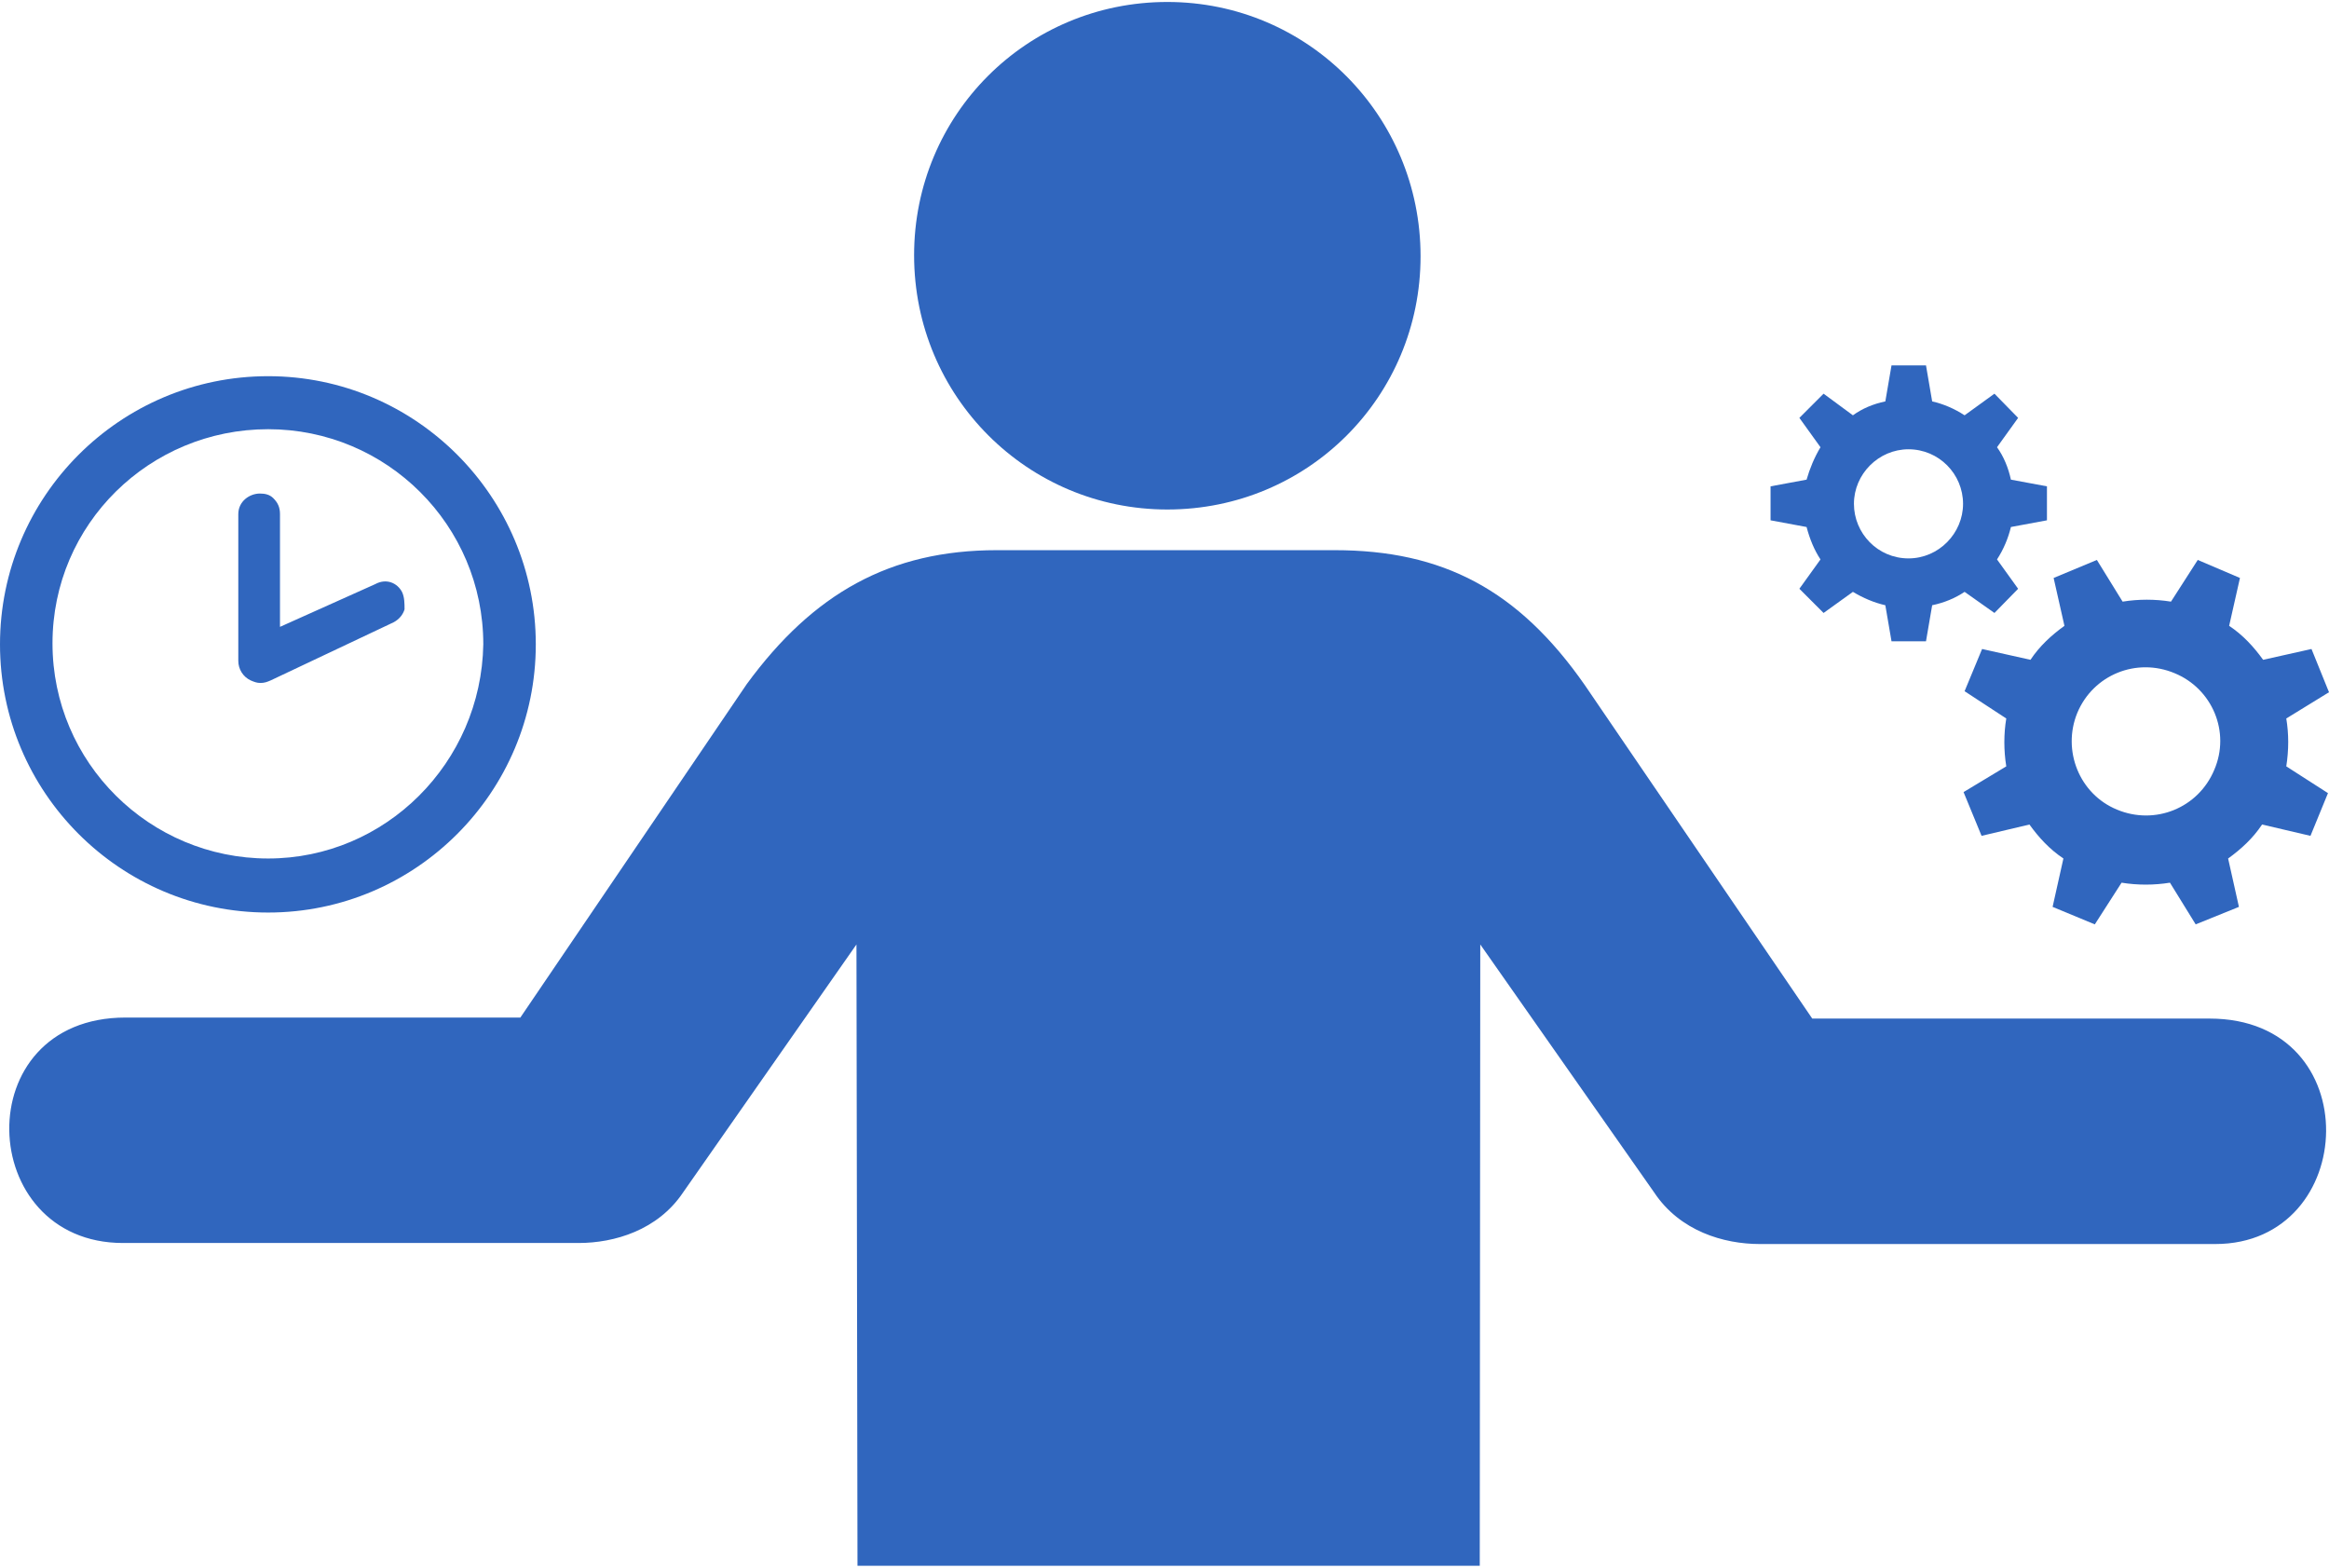 <?xml version="1.0" encoding="UTF-8"?>
<!DOCTYPE svg PUBLIC "-//W3C//DTD SVG 1.1//EN" "http://www.w3.org/Graphics/SVG/1.1/DTD/svg11.dtd">
<!-- Creator: CorelDRAW -->
<svg xmlns="http://www.w3.org/2000/svg" xml:space="preserve" width="104px" height="70px" version="1.1" style="shape-rendering:geometricPrecision; text-rendering:geometricPrecision; image-rendering:optimizeQuality; fill-rule:evenodd; clip-rule:evenodd"
viewBox="0 0 45.25 30.38"
 xmlns:xlink="http://www.w3.org/1999/xlink"
 xmlns:xodm="http://www.corel.com/coreldraw/odm/2003">
 <defs>
  <style type="text/css">
   <![CDATA[
    .fil0 {fill:#3066BE;fill-rule:nonzero}
   ]]>
  </style>
 </defs>
 <g id="Layer_x0020_1">
  <g id="efficiency-system-production-productivity-svgrepo-com.svg">
   <path class="fil0" d="M22.68 9.86c2.73,0 4.92,-2.19 4.92,-4.92 0,-2.73 -2.19,-4.94 -4.92,-4.94 -2.73,0 -4.92,2.19 -4.92,4.92 0,2.75 2.21,4.94 4.92,4.94zm-11.44 14.25l-8.85 0c-2.87,0 -3.04,-4.38 0.05,-4.38l7.67 0 4.4 -6.48c1.29,-1.76 2.78,-2.6 4.86,-2.6l6.56 0c2.1,0 3.57,0.77 4.86,2.62l4.42 6.48 7.72 0c3.09,0 2.91,4.38 0.11,4.38l-8.85 0c-0.7,0 -1.55,-0.25 -2.05,-1l-3.38 -4.82 -0.01 12.07 -12.09 0 -0.02 -12.07 -3.37 4.82c-0.49,0.73 -1.33,0.98 -2.03,0.98z"/>
   <path class="fil0" d="M5.21 7.27c-2.88,0 -5.21,2.34 -5.21,5.21 0,2.87 2.33,5.21 5.21,5.21 2.87,0 5.2,-2.34 5.2,-5.21 0,-2.87 -2.33,-5.21 -5.2,-5.21zm0 9.37c-2.3,0 -4.19,-1.86 -4.19,-4.18 0,-2.32 1.89,-4.16 4.19,-4.16 2.3,0 4.18,1.86 4.18,4.18 -0.04,2.3 -1.9,4.16 -4.18,4.16zm2.6 -5.18c-0.09,-0.17 -0.3,-0.27 -0.52,-0.15l-1.85 0.83 0 -2.19c0,-0.13 -0.04,-0.22 -0.13,-0.31l0 0c-0.07,-0.07 -0.16,-0.09 -0.26,-0.09 -0.2,0 -0.42,0.15 -0.42,0.4l0 2.85c0,0.16 0.09,0.31 0.24,0.38 0.07,0.03 0.12,0.05 0.19,0.05 0.08,0 0.13,-0.02 0.2,-0.05l2.39 -1.13c0.11,-0.06 0.18,-0.15 0.21,-0.25 0,-0.11 0,-0.24 -0.05,-0.34l0 0z"/>
   <path class="fil0" d="M39.77 10.07l0 -0.66 -0.7 -0.13c-0.05,-0.23 -0.14,-0.45 -0.27,-0.63l0.41 -0.57 -0.46 -0.47 -0.58 0.42c-0.2,-0.13 -0.41,-0.22 -0.63,-0.27l-0.12 -0.7 -0.67 0 -0.12 0.7c-0.24,0.05 -0.45,0.14 -0.63,0.27l-0.57 -0.42 -0.47 0.47 0.41 0.57c-0.12,0.2 -0.21,0.42 -0.27,0.63l-0.7 0.13 0 0.66 0.7 0.13c0.06,0.23 0.15,0.45 0.27,0.63l-0.41 0.57 0.47 0.47 0.57 -0.41c0.2,0.12 0.41,0.21 0.63,0.26l0.12 0.7 0.67 0 0.12 -0.7c0.24,-0.05 0.45,-0.14 0.63,-0.26l0.58 0.41 0.46 -0.47 -0.41 -0.57c0.13,-0.2 0.22,-0.42 0.27,-0.63l0.7 -0.13zm-2.69 0.74c-0.6,0 -1.06,-0.49 -1.06,-1.06 0,-0.58 0.48,-1.06 1.06,-1.06 0.59,0 1.06,0.48 1.06,1.06 0,0.57 -0.47,1.06 -1.06,1.06zm7.34 3.11l0.83 -0.51 -0.34 -0.84 -0.94 0.21c-0.18,-0.25 -0.39,-0.48 -0.66,-0.66l0.21 -0.93 -0.82 -0.35 -0.52 0.81c-0.31,-0.05 -0.63,-0.05 -0.94,0l-0.5 -0.81 -0.84 0.35 0.21 0.93c-0.25,0.18 -0.48,0.39 -0.66,0.66l-0.94 -0.21 -0.34 0.82 0.81 0.53c-0.05,0.3 -0.05,0.62 0,0.93l-0.83 0.5 0.35 0.85 0.93 -0.22c0.18,0.25 0.39,0.48 0.66,0.66l-0.21 0.94 0.82 0.34 0.52 -0.81c0.31,0.05 0.63,0.05 0.94,0l0.5 0.81 0.84 -0.34 -0.21 -0.94c0.25,-0.18 0.48,-0.39 0.66,-0.66l0.94 0.22 0.34 -0.83 -0.81 -0.52c0.05,-0.32 0.05,-0.63 0,-0.93zm-1.4 1c-0.31,0.74 -1.15,1.08 -1.89,0.77 -0.73,-0.3 -1.07,-1.15 -0.77,-1.88 0.31,-0.74 1.15,-1.08 1.89,-0.77 0.73,0.3 1.09,1.14 0.77,1.88z"/>
   <g id="shopping_cart">
   </g>
   <g id="cross">
   </g>
   <g id="leaf">
   </g>
  </g>
 </g>
</svg>
